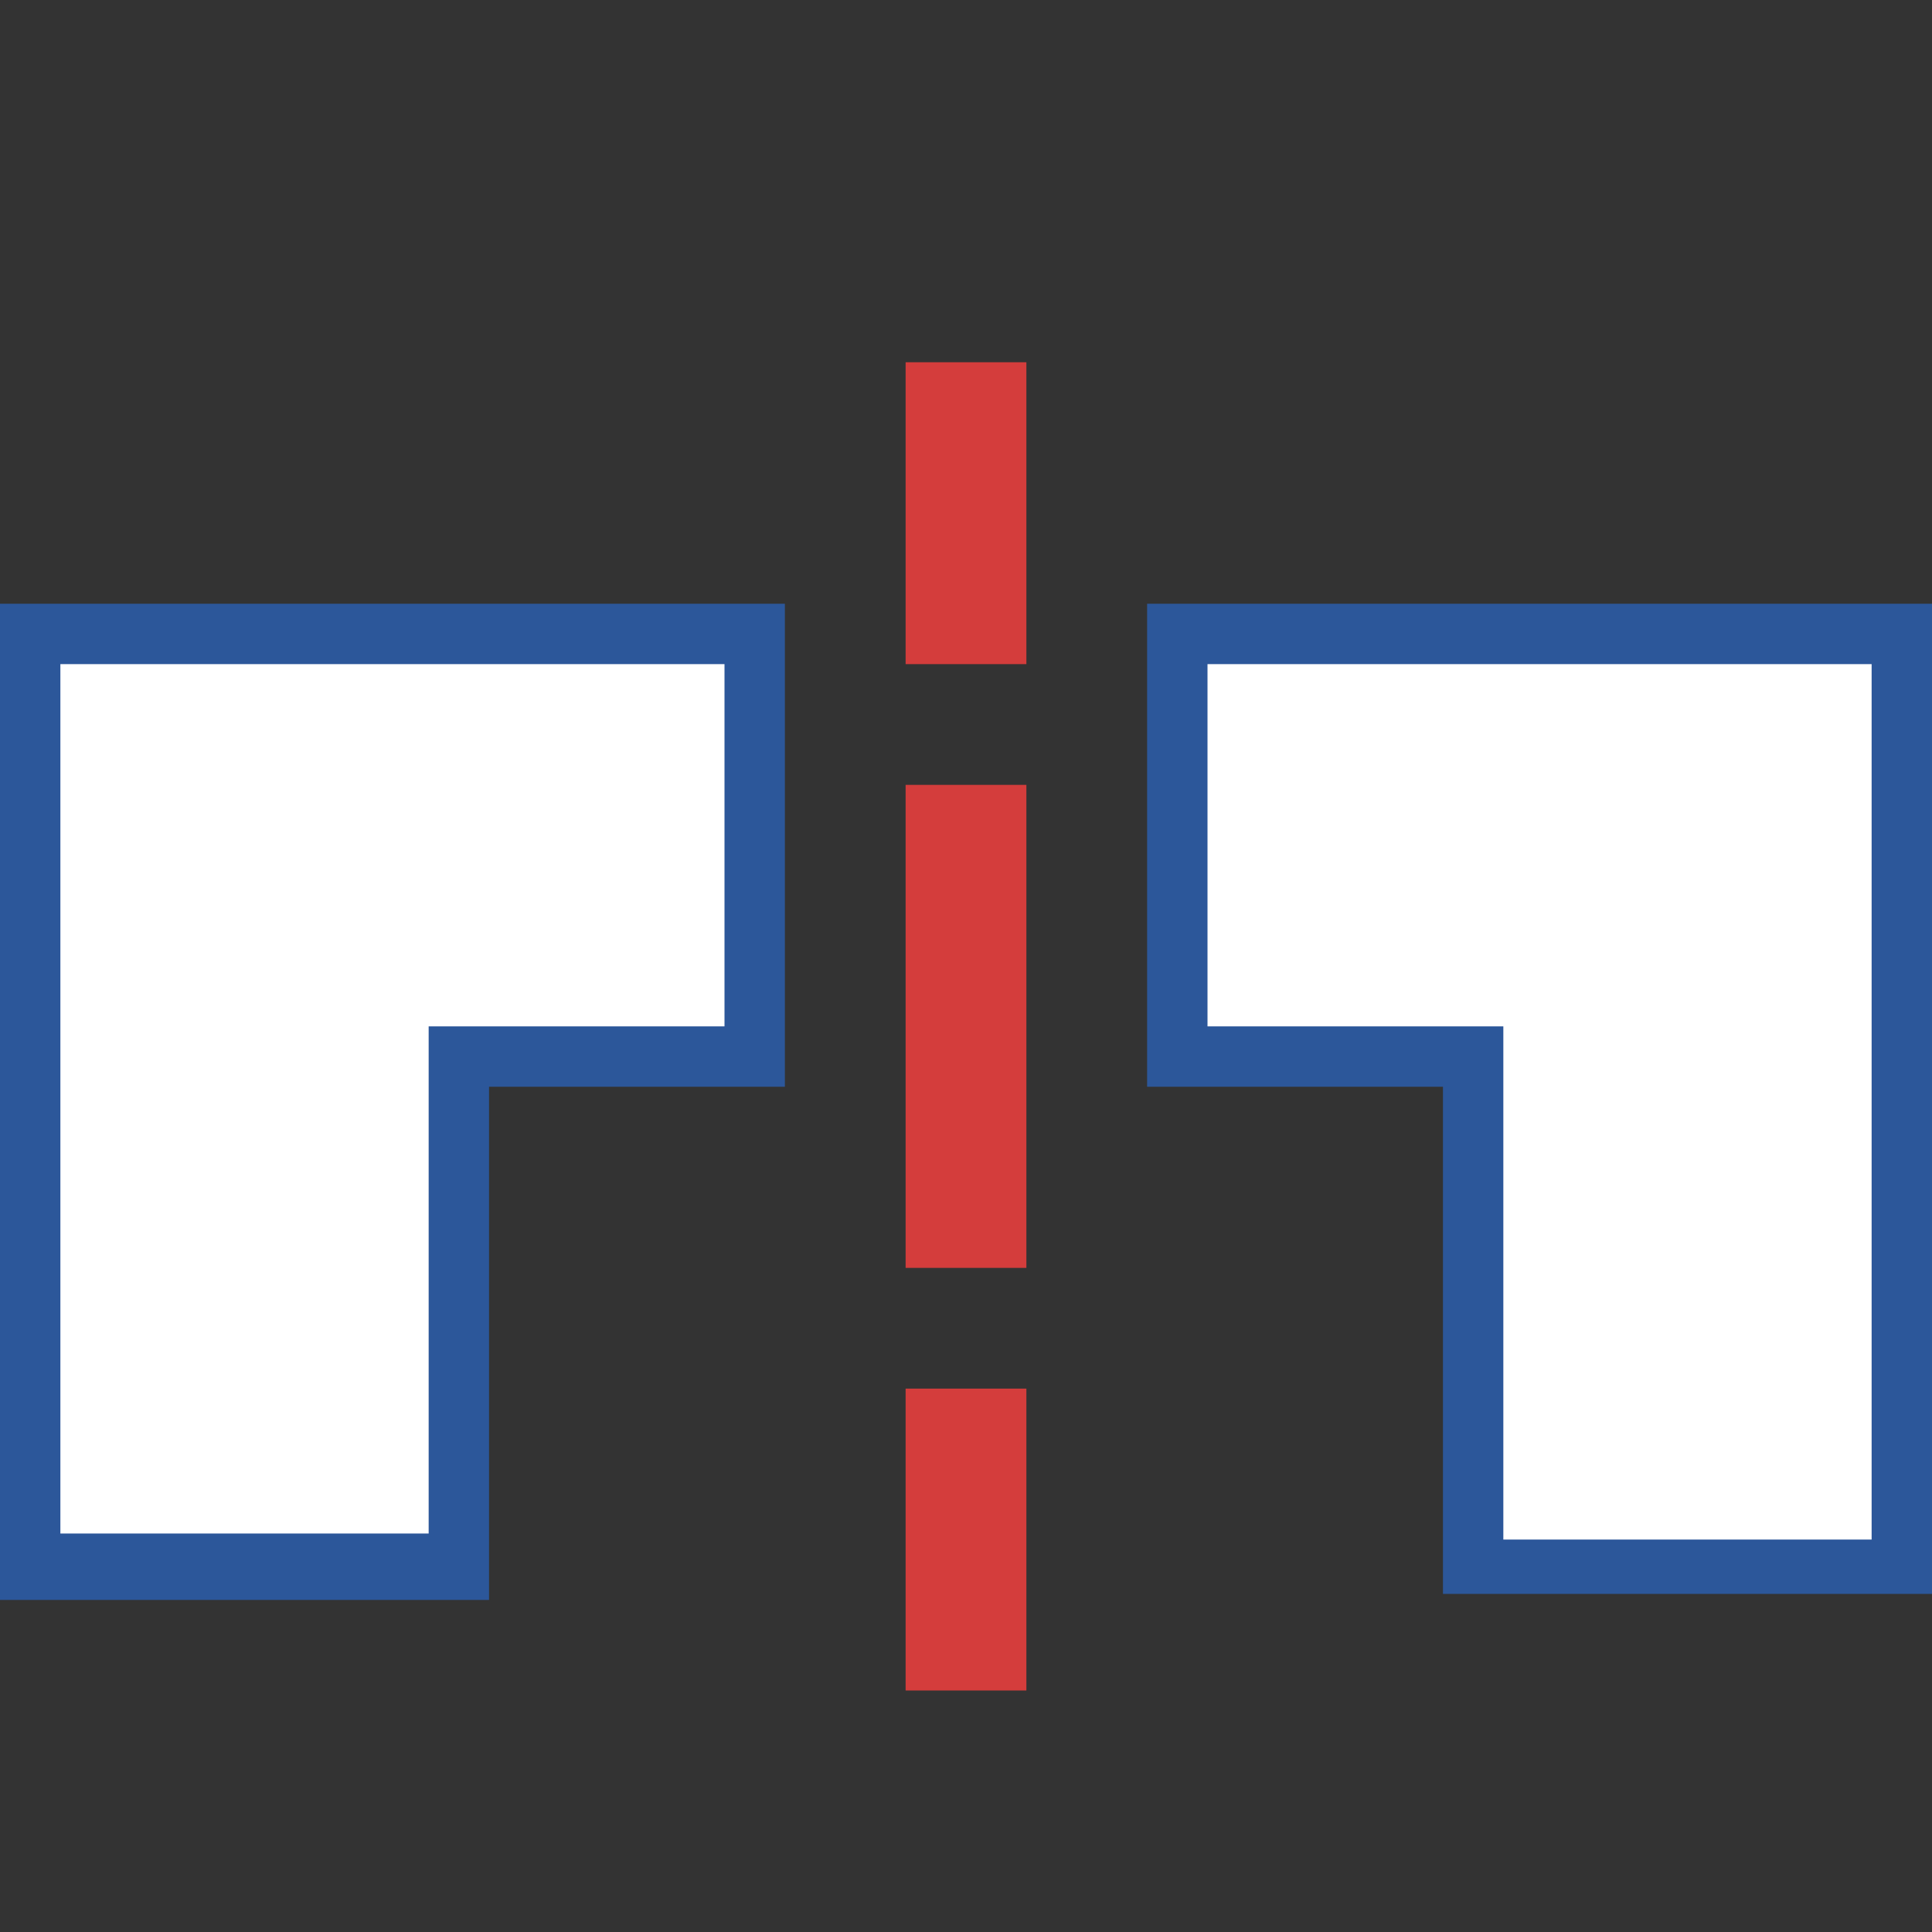 <?xml version="1.0" encoding="utf-8"?>
<!-- Generator: Adobe Illustrator 26.0.1, SVG Export Plug-In . SVG Version: 6.00 Build 0)  -->
<svg version="1.1" id="Layer_1" xmlns="http://www.w3.org/2000/svg" xmlns:xlink="http://www.w3.org/1999/xlink" x="0px" y="0px"
	 viewBox="0 0 32 32" style="enable-background:new 0 0 32 32;" xml:space="preserve">
<rect x="0" y="0" width="32" height="32" fill="#333333" stroke="none"/>
<style type="text/css">
	.st0{fill:#FFFFFF;}
	.st1{fill:#2C579A;}
	.st2{fill:none;stroke:#D43D3C;stroke-width:2;stroke-miterlimit:10;stroke-dasharray:5,2,8,2,5;}
</style>
<g>
	<g>
		<polygon class="st0" points="0.5,26 0.5,10.5 12.5,10.5 12.5,17.5 7.6,17.5 7.6,26 		"/>
		<path class="st1" d="M12,11V17H8.1h-1v1v7.4H1V11H12 M13,10H0v16.5h8.1V18H13V10L13,10z"/>
	</g>
	<g>
		<polygon class="st0" points="24.4,26 24.4,17.5 19.5,17.5 19.5,10.5 31.5,10.5 31.5,26 		"/>
		<path class="st1" d="M31,11v14.5h-6.1V18v-1h-1H20V11H31 M32,10H19V18h4.9v8.4H32V10L32,10z"/>
	</g>
	<g>
		<line class="st2" x1="16" y1="6" x2="16" y2="28.6"/>
	</g>
</g>
</svg>
